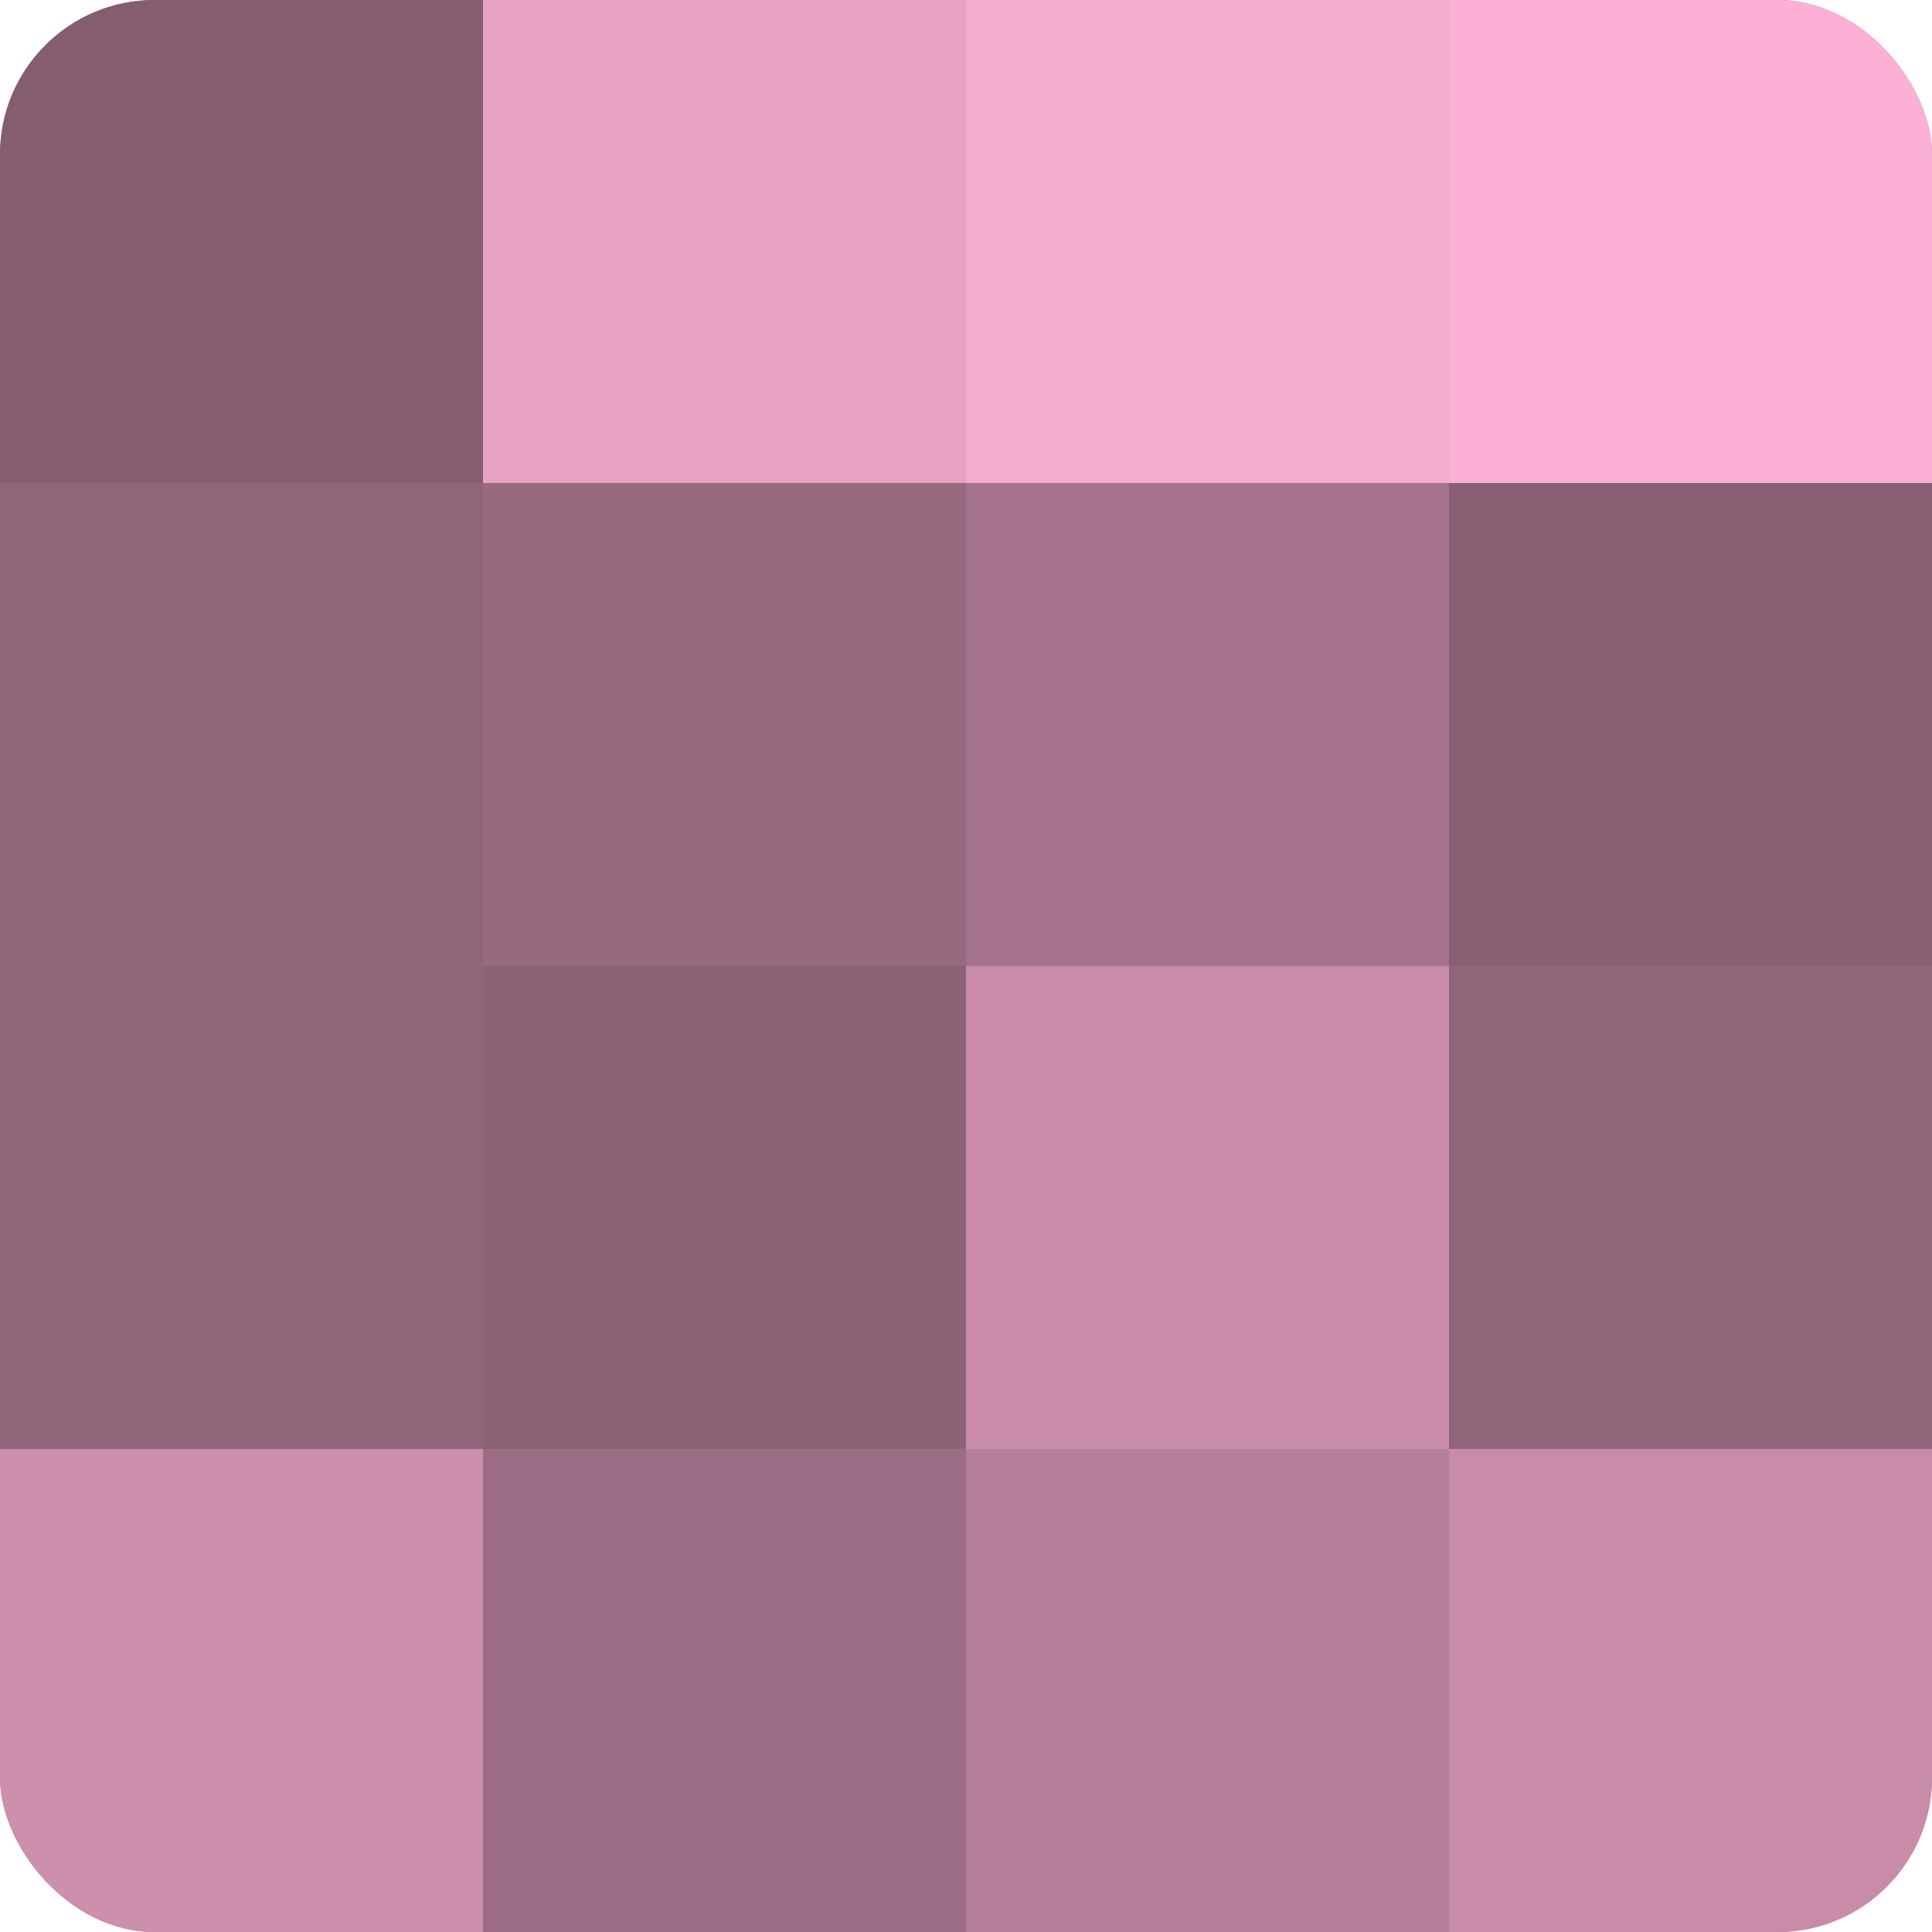 <?xml version="1.0" encoding="UTF-8"?>
<svg xmlns="http://www.w3.org/2000/svg" width="60" height="60" viewBox="0 0 100 100" preserveAspectRatio="xMidYMid meet"><defs><clipPath id="c" width="100" height="100"><rect width="100" height="100" rx="8" ry="8"/></clipPath></defs><g clip-path="url(#c)"><rect width="100" height="100" fill="#a07087"/><rect width="25" height="25" fill="#845d70"/><rect y="25" width="25" height="25" fill="#90657a"/><rect y="50" width="25" height="25" fill="#90657a"/><rect y="75" width="25" height="25" fill="#cc8fac"/><rect x="25" width="25" height="25" fill="#e8a2c4"/><rect x="25" y="25" width="25" height="25" fill="#986a80"/><rect x="25" y="50" width="25" height="25" fill="#8c6276"/><rect x="25" y="75" width="25" height="25" fill="#9c6d84"/><rect x="50" width="25" height="25" fill="#f4abce"/><rect x="50" y="25" width="25" height="25" fill="#a4738b"/><rect x="50" y="50" width="25" height="25" fill="#c88ca9"/><rect x="50" y="75" width="25" height="25" fill="#b47e98"/><rect x="75" width="25" height="25" fill="#fcb0d5"/><rect x="75" y="25" width="25" height="25" fill="#885f73"/><rect x="75" y="50" width="25" height="25" fill="#90657a"/><rect x="75" y="75" width="25" height="25" fill="#c88ca9"/></g></svg>
